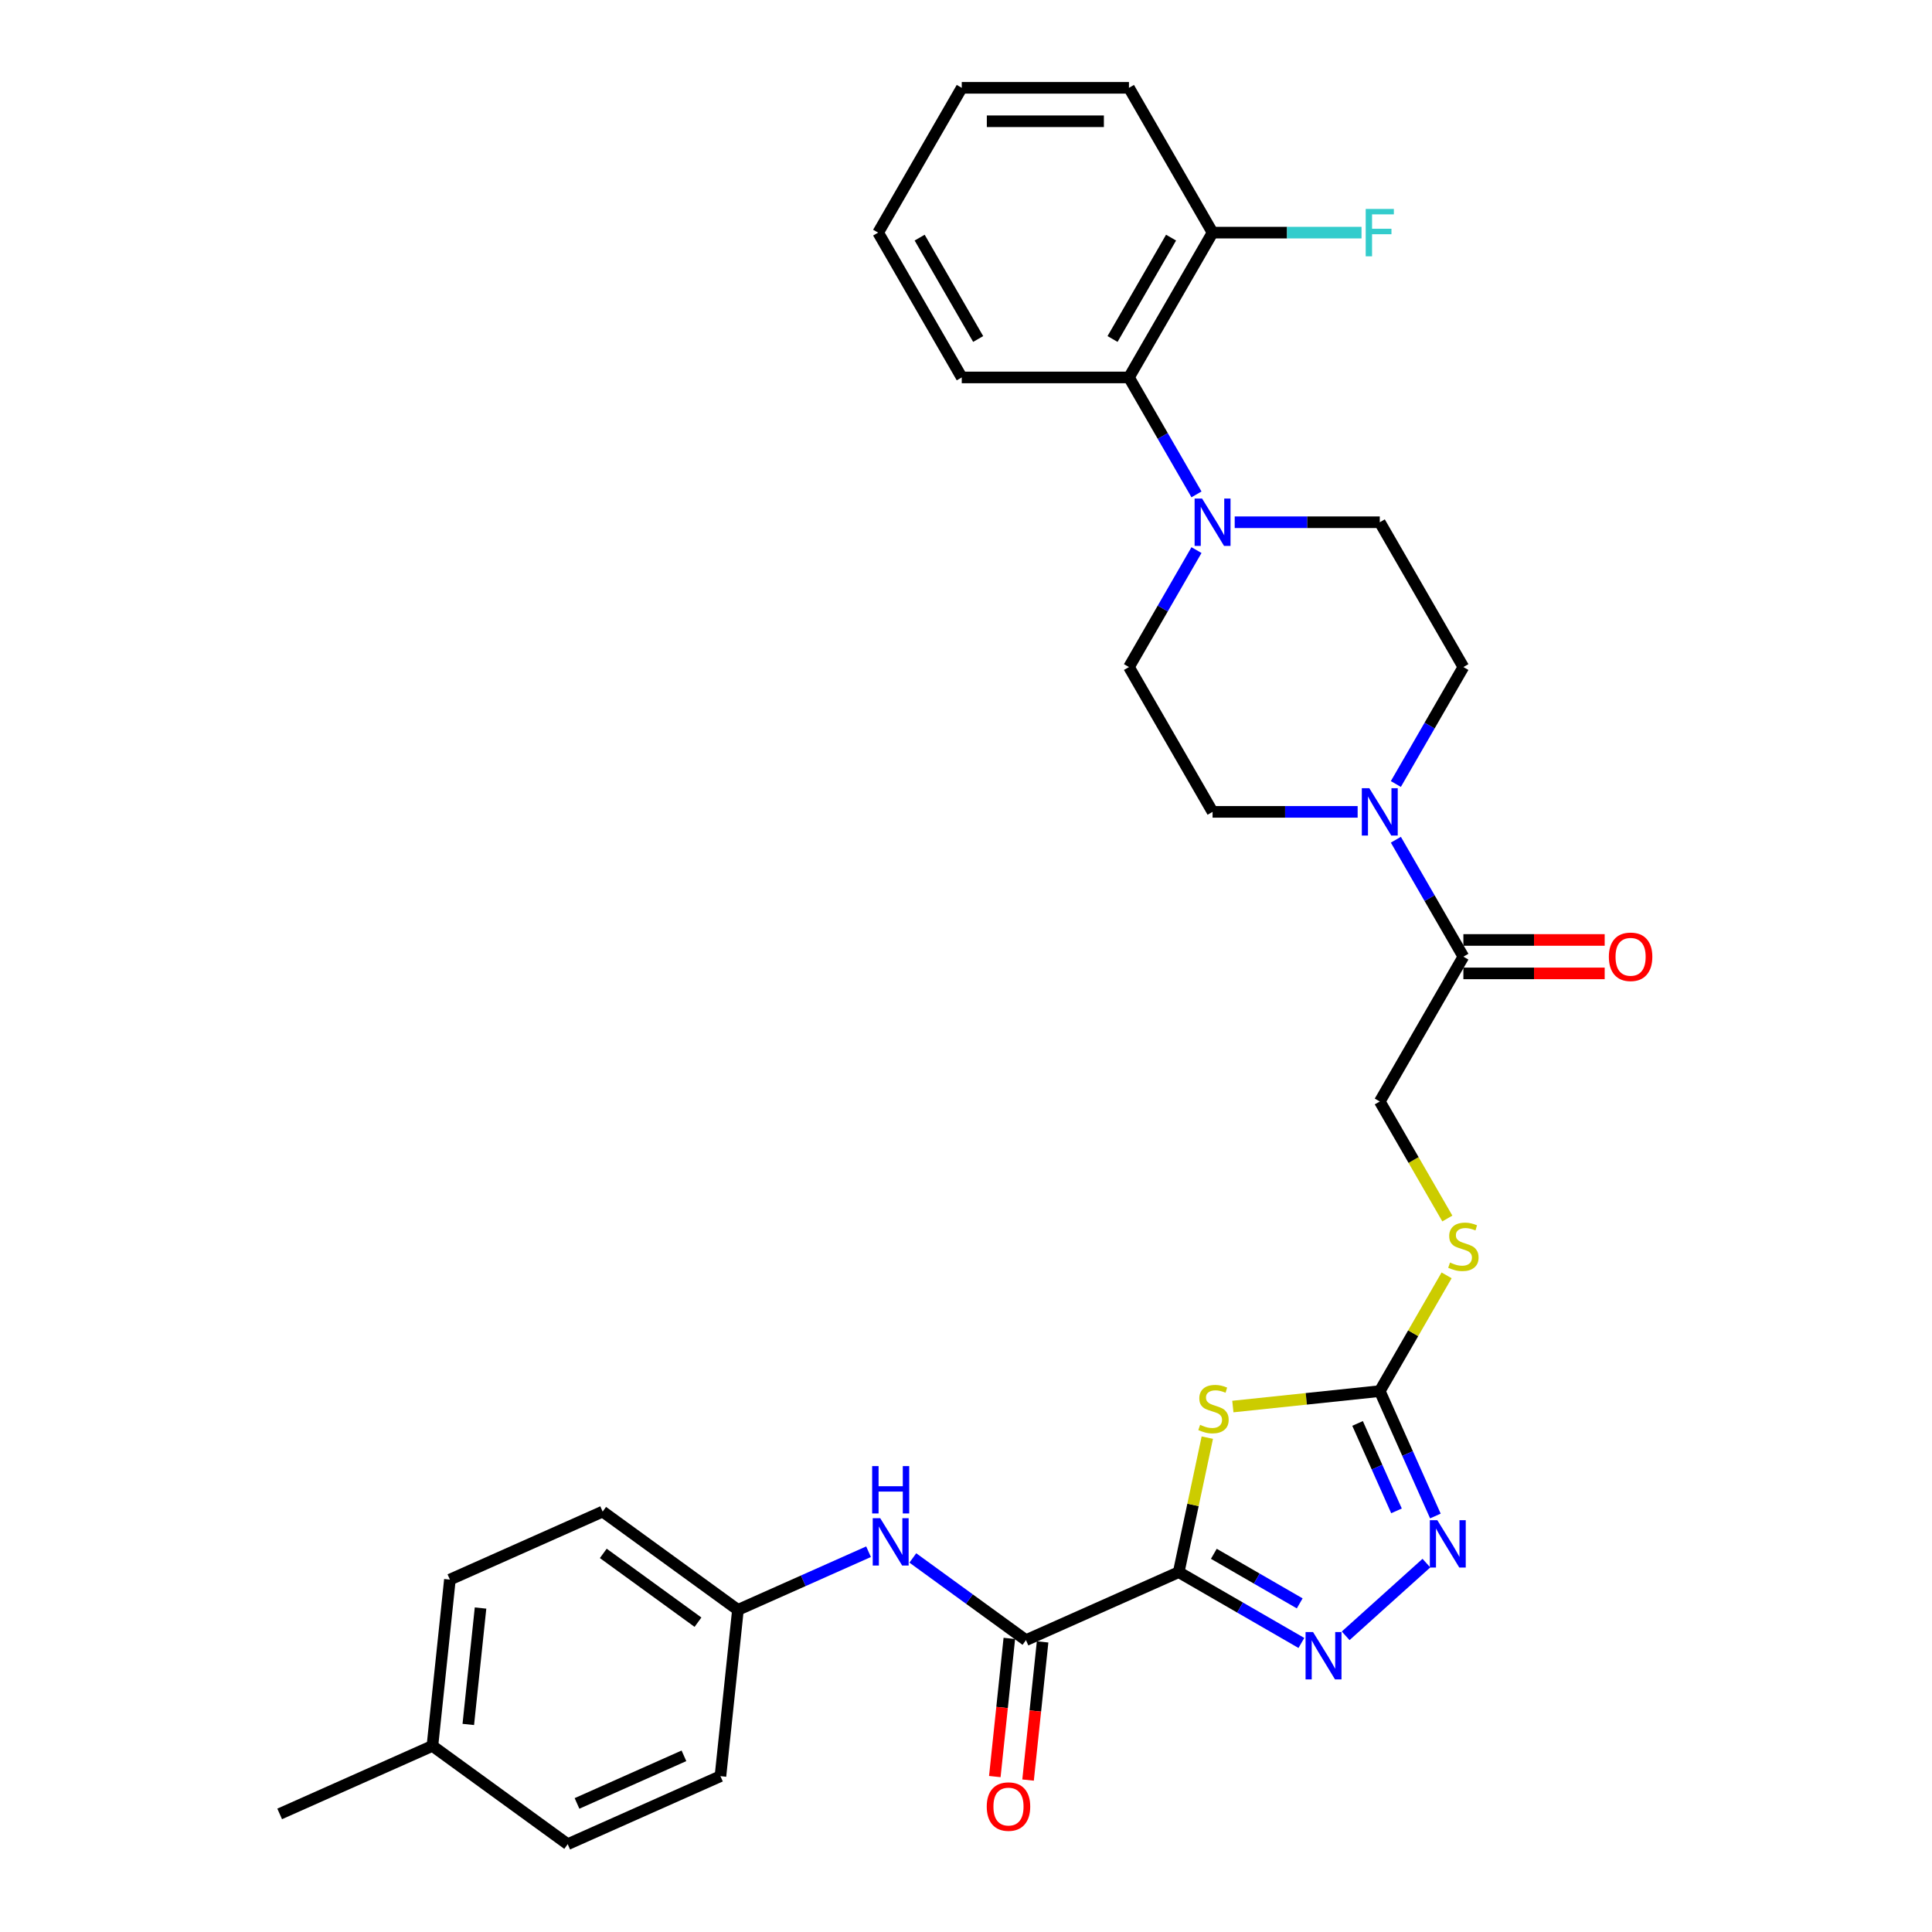 <?xml version='1.0' encoding='iso-8859-1'?>
<svg version='1.1' baseProfile='full'
              xmlns='http://www.w3.org/2000/svg'
                      xmlns:rdkit='http://www.rdkit.org/xml'
                      xmlns:xlink='http://www.w3.org/1999/xlink'
                  xml:space='preserve'
width='1000px' height='1000px' viewBox='0 0 1000 1000'>
<!-- END OF HEADER -->
<rect style='opacity:1.0;fill:#FFFFFF;stroke:none' width='1000' height='1000' x='0' y='0'> </rect>
<path class='bond-0' d='M 610.103,813.736 L 617.501,778.928' style='fill:none;fill-rule:evenodd;stroke:#000000;stroke-width:6px;stroke-linecap:butt;stroke-linejoin:miter;stroke-opacity:1' />
<path class='bond-0' d='M 617.501,778.928 L 624.9,744.121' style='fill:none;fill-rule:evenodd;stroke:#CCCC00;stroke-width:6px;stroke-linecap:butt;stroke-linejoin:miter;stroke-opacity:1' />
<path class='bond-1' d='M 610.103,813.736 L 641.85,832.065' style='fill:none;fill-rule:evenodd;stroke:#000000;stroke-width:6px;stroke-linecap:butt;stroke-linejoin:miter;stroke-opacity:1' />
<path class='bond-1' d='M 641.85,832.065 L 673.597,850.394' style='fill:none;fill-rule:evenodd;stroke:#0000FF;stroke-width:6px;stroke-linecap:butt;stroke-linejoin:miter;stroke-opacity:1' />
<path class='bond-1' d='M 628.282,804.244 L 650.505,817.074' style='fill:none;fill-rule:evenodd;stroke:#000000;stroke-width:6px;stroke-linecap:butt;stroke-linejoin:miter;stroke-opacity:1' />
<path class='bond-1' d='M 650.505,817.074 L 672.728,829.905' style='fill:none;fill-rule:evenodd;stroke:#0000FF;stroke-width:6px;stroke-linecap:butt;stroke-linejoin:miter;stroke-opacity:1' />
<path class='bond-4' d='M 610.103,813.736 L 531.037,848.938' style='fill:none;fill-rule:evenodd;stroke:#000000;stroke-width:6px;stroke-linecap:butt;stroke-linejoin:miter;stroke-opacity:1' />
<path class='bond-2' d='M 638.12,728.025 L 676.146,724.029' style='fill:none;fill-rule:evenodd;stroke:#CCCC00;stroke-width:6px;stroke-linecap:butt;stroke-linejoin:miter;stroke-opacity:1' />
<path class='bond-2' d='M 676.146,724.029 L 714.172,720.032' style='fill:none;fill-rule:evenodd;stroke:#000000;stroke-width:6px;stroke-linecap:butt;stroke-linejoin:miter;stroke-opacity:1' />
<path class='bond-3' d='M 696.515,846.692 L 738.3,809.069' style='fill:none;fill-rule:evenodd;stroke:#0000FF;stroke-width:6px;stroke-linecap:butt;stroke-linejoin:miter;stroke-opacity:1' />
<path class='bond-10' d='M 714.172,720.032 L 731.466,690.077' style='fill:none;fill-rule:evenodd;stroke:#000000;stroke-width:6px;stroke-linecap:butt;stroke-linejoin:miter;stroke-opacity:1' />
<path class='bond-10' d='M 731.466,690.077 L 748.761,660.121' style='fill:none;fill-rule:evenodd;stroke:#CCCC00;stroke-width:6px;stroke-linecap:butt;stroke-linejoin:miter;stroke-opacity:1' />
<path class='bond-31' d='M 714.172,720.032 L 728.563,752.356' style='fill:none;fill-rule:evenodd;stroke:#000000;stroke-width:6px;stroke-linecap:butt;stroke-linejoin:miter;stroke-opacity:1' />
<path class='bond-31' d='M 728.563,752.356 L 742.954,784.679' style='fill:none;fill-rule:evenodd;stroke:#0000FF;stroke-width:6px;stroke-linecap:butt;stroke-linejoin:miter;stroke-opacity:1' />
<path class='bond-31' d='M 702.676,736.77 L 712.75,759.396' style='fill:none;fill-rule:evenodd;stroke:#000000;stroke-width:6px;stroke-linecap:butt;stroke-linejoin:miter;stroke-opacity:1' />
<path class='bond-31' d='M 712.75,759.396 L 722.824,782.022' style='fill:none;fill-rule:evenodd;stroke:#0000FF;stroke-width:6px;stroke-linecap:butt;stroke-linejoin:miter;stroke-opacity:1' />
<path class='bond-8' d='M 531.037,848.938 L 501.757,827.665' style='fill:none;fill-rule:evenodd;stroke:#000000;stroke-width:6px;stroke-linecap:butt;stroke-linejoin:miter;stroke-opacity:1' />
<path class='bond-8' d='M 501.757,827.665 L 472.477,806.392' style='fill:none;fill-rule:evenodd;stroke:#0000FF;stroke-width:6px;stroke-linecap:butt;stroke-linejoin:miter;stroke-opacity:1' />
<path class='bond-16' d='M 522.43,848.034 L 518.671,883.792' style='fill:none;fill-rule:evenodd;stroke:#000000;stroke-width:6px;stroke-linecap:butt;stroke-linejoin:miter;stroke-opacity:1' />
<path class='bond-16' d='M 518.671,883.792 L 514.913,919.55' style='fill:none;fill-rule:evenodd;stroke:#FF0000;stroke-width:6px;stroke-linecap:butt;stroke-linejoin:miter;stroke-opacity:1' />
<path class='bond-16' d='M 539.645,849.843 L 535.886,885.601' style='fill:none;fill-rule:evenodd;stroke:#000000;stroke-width:6px;stroke-linecap:butt;stroke-linejoin:miter;stroke-opacity:1' />
<path class='bond-16' d='M 535.886,885.601 L 532.128,921.36' style='fill:none;fill-rule:evenodd;stroke:#FF0000;stroke-width:6px;stroke-linecap:butt;stroke-linejoin:miter;stroke-opacity:1' />
<path class='bond-5' d='M 722.496,434.639 L 739.971,464.906' style='fill:none;fill-rule:evenodd;stroke:#0000FF;stroke-width:6px;stroke-linecap:butt;stroke-linejoin:miter;stroke-opacity:1' />
<path class='bond-5' d='M 739.971,464.906 L 757.446,495.173' style='fill:none;fill-rule:evenodd;stroke:#000000;stroke-width:6px;stroke-linecap:butt;stroke-linejoin:miter;stroke-opacity:1' />
<path class='bond-11' d='M 722.496,405.801 L 739.971,375.534' style='fill:none;fill-rule:evenodd;stroke:#0000FF;stroke-width:6px;stroke-linecap:butt;stroke-linejoin:miter;stroke-opacity:1' />
<path class='bond-11' d='M 739.971,375.534 L 757.446,345.267' style='fill:none;fill-rule:evenodd;stroke:#000000;stroke-width:6px;stroke-linecap:butt;stroke-linejoin:miter;stroke-opacity:1' />
<path class='bond-12' d='M 702.713,420.22 L 665.168,420.22' style='fill:none;fill-rule:evenodd;stroke:#0000FF;stroke-width:6px;stroke-linecap:butt;stroke-linejoin:miter;stroke-opacity:1' />
<path class='bond-12' d='M 665.168,420.22 L 627.623,420.22' style='fill:none;fill-rule:evenodd;stroke:#000000;stroke-width:6px;stroke-linecap:butt;stroke-linejoin:miter;stroke-opacity:1' />
<path class='bond-6' d='M 619.298,284.733 L 601.824,315' style='fill:none;fill-rule:evenodd;stroke:#0000FF;stroke-width:6px;stroke-linecap:butt;stroke-linejoin:miter;stroke-opacity:1' />
<path class='bond-6' d='M 601.824,315 L 584.349,345.267' style='fill:none;fill-rule:evenodd;stroke:#000000;stroke-width:6px;stroke-linecap:butt;stroke-linejoin:miter;stroke-opacity:1' />
<path class='bond-9' d='M 619.298,255.895 L 601.824,225.628' style='fill:none;fill-rule:evenodd;stroke:#0000FF;stroke-width:6px;stroke-linecap:butt;stroke-linejoin:miter;stroke-opacity:1' />
<path class='bond-9' d='M 601.824,225.628 L 584.349,195.361' style='fill:none;fill-rule:evenodd;stroke:#000000;stroke-width:6px;stroke-linecap:butt;stroke-linejoin:miter;stroke-opacity:1' />
<path class='bond-33' d='M 639.082,270.314 L 676.627,270.314' style='fill:none;fill-rule:evenodd;stroke:#0000FF;stroke-width:6px;stroke-linecap:butt;stroke-linejoin:miter;stroke-opacity:1' />
<path class='bond-33' d='M 676.627,270.314 L 714.172,270.314' style='fill:none;fill-rule:evenodd;stroke:#000000;stroke-width:6px;stroke-linecap:butt;stroke-linejoin:miter;stroke-opacity:1' />
<path class='bond-7' d='M 757.446,495.173 L 714.172,570.126' style='fill:none;fill-rule:evenodd;stroke:#000000;stroke-width:6px;stroke-linecap:butt;stroke-linejoin:miter;stroke-opacity:1' />
<path class='bond-18' d='M 757.446,503.828 L 794.012,503.828' style='fill:none;fill-rule:evenodd;stroke:#000000;stroke-width:6px;stroke-linecap:butt;stroke-linejoin:miter;stroke-opacity:1' />
<path class='bond-18' d='M 794.012,503.828 L 830.579,503.828' style='fill:none;fill-rule:evenodd;stroke:#FF0000;stroke-width:6px;stroke-linecap:butt;stroke-linejoin:miter;stroke-opacity:1' />
<path class='bond-18' d='M 757.446,486.518 L 794.012,486.518' style='fill:none;fill-rule:evenodd;stroke:#000000;stroke-width:6px;stroke-linecap:butt;stroke-linejoin:miter;stroke-opacity:1' />
<path class='bond-18' d='M 794.012,486.518 L 830.579,486.518' style='fill:none;fill-rule:evenodd;stroke:#FF0000;stroke-width:6px;stroke-linecap:butt;stroke-linejoin:miter;stroke-opacity:1' />
<path class='bond-19' d='M 449.559,803.168 L 415.756,818.219' style='fill:none;fill-rule:evenodd;stroke:#0000FF;stroke-width:6px;stroke-linecap:butt;stroke-linejoin:miter;stroke-opacity:1' />
<path class='bond-19' d='M 415.756,818.219 L 381.952,833.269' style='fill:none;fill-rule:evenodd;stroke:#000000;stroke-width:6px;stroke-linecap:butt;stroke-linejoin:miter;stroke-opacity:1' />
<path class='bond-17' d='M 584.349,195.361 L 627.623,120.408' style='fill:none;fill-rule:evenodd;stroke:#000000;stroke-width:6px;stroke-linecap:butt;stroke-linejoin:miter;stroke-opacity:1' />
<path class='bond-17' d='M 575.85,175.463 L 606.141,122.996' style='fill:none;fill-rule:evenodd;stroke:#000000;stroke-width:6px;stroke-linecap:butt;stroke-linejoin:miter;stroke-opacity:1' />
<path class='bond-26' d='M 584.349,195.361 L 497.801,195.361' style='fill:none;fill-rule:evenodd;stroke:#000000;stroke-width:6px;stroke-linecap:butt;stroke-linejoin:miter;stroke-opacity:1' />
<path class='bond-15' d='M 749.141,630.695 L 731.656,600.41' style='fill:none;fill-rule:evenodd;stroke:#CCCC00;stroke-width:6px;stroke-linecap:butt;stroke-linejoin:miter;stroke-opacity:1' />
<path class='bond-15' d='M 731.656,600.41 L 714.172,570.126' style='fill:none;fill-rule:evenodd;stroke:#000000;stroke-width:6px;stroke-linecap:butt;stroke-linejoin:miter;stroke-opacity:1' />
<path class='bond-13' d='M 757.446,345.267 L 714.172,270.314' style='fill:none;fill-rule:evenodd;stroke:#000000;stroke-width:6px;stroke-linecap:butt;stroke-linejoin:miter;stroke-opacity:1' />
<path class='bond-14' d='M 627.623,420.22 L 584.349,345.267' style='fill:none;fill-rule:evenodd;stroke:#000000;stroke-width:6px;stroke-linecap:butt;stroke-linejoin:miter;stroke-opacity:1' />
<path class='bond-20' d='M 627.623,120.408 L 666.172,120.408' style='fill:none;fill-rule:evenodd;stroke:#000000;stroke-width:6px;stroke-linecap:butt;stroke-linejoin:miter;stroke-opacity:1' />
<path class='bond-20' d='M 666.172,120.408 L 704.72,120.408' style='fill:none;fill-rule:evenodd;stroke:#33CCCC;stroke-width:6px;stroke-linecap:butt;stroke-linejoin:miter;stroke-opacity:1' />
<path class='bond-27' d='M 627.623,120.408 L 584.349,45.455' style='fill:none;fill-rule:evenodd;stroke:#000000;stroke-width:6px;stroke-linecap:butt;stroke-linejoin:miter;stroke-opacity:1' />
<path class='bond-22' d='M 381.952,833.269 L 372.905,919.343' style='fill:none;fill-rule:evenodd;stroke:#000000;stroke-width:6px;stroke-linecap:butt;stroke-linejoin:miter;stroke-opacity:1' />
<path class='bond-23' d='M 381.952,833.269 L 311.933,782.397' style='fill:none;fill-rule:evenodd;stroke:#000000;stroke-width:6px;stroke-linecap:butt;stroke-linejoin:miter;stroke-opacity:1' />
<path class='bond-23' d='M 361.275,839.642 L 312.262,804.032' style='fill:none;fill-rule:evenodd;stroke:#000000;stroke-width:6px;stroke-linecap:butt;stroke-linejoin:miter;stroke-opacity:1' />
<path class='bond-21' d='M 223.82,903.674 L 232.867,817.599' style='fill:none;fill-rule:evenodd;stroke:#000000;stroke-width:6px;stroke-linecap:butt;stroke-linejoin:miter;stroke-opacity:1' />
<path class='bond-21' d='M 242.392,892.572 L 248.725,832.32' style='fill:none;fill-rule:evenodd;stroke:#000000;stroke-width:6px;stroke-linecap:butt;stroke-linejoin:miter;stroke-opacity:1' />
<path class='bond-28' d='M 223.82,903.674 L 144.755,938.876' style='fill:none;fill-rule:evenodd;stroke:#000000;stroke-width:6px;stroke-linecap:butt;stroke-linejoin:miter;stroke-opacity:1' />
<path class='bond-32' d='M 223.82,903.674 L 293.84,954.545' style='fill:none;fill-rule:evenodd;stroke:#000000;stroke-width:6px;stroke-linecap:butt;stroke-linejoin:miter;stroke-opacity:1' />
<path class='bond-25' d='M 372.905,919.343 L 293.84,954.545' style='fill:none;fill-rule:evenodd;stroke:#000000;stroke-width:6px;stroke-linecap:butt;stroke-linejoin:miter;stroke-opacity:1' />
<path class='bond-25' d='M 354.005,908.81 L 298.659,933.452' style='fill:none;fill-rule:evenodd;stroke:#000000;stroke-width:6px;stroke-linecap:butt;stroke-linejoin:miter;stroke-opacity:1' />
<path class='bond-24' d='M 311.933,782.397 L 232.867,817.599' style='fill:none;fill-rule:evenodd;stroke:#000000;stroke-width:6px;stroke-linecap:butt;stroke-linejoin:miter;stroke-opacity:1' />
<path class='bond-29' d='M 497.801,195.361 L 454.527,120.408' style='fill:none;fill-rule:evenodd;stroke:#000000;stroke-width:6px;stroke-linecap:butt;stroke-linejoin:miter;stroke-opacity:1' />
<path class='bond-29' d='M 506.3,175.463 L 476.008,122.996' style='fill:none;fill-rule:evenodd;stroke:#000000;stroke-width:6px;stroke-linecap:butt;stroke-linejoin:miter;stroke-opacity:1' />
<path class='bond-34' d='M 584.349,45.455 L 497.801,45.455' style='fill:none;fill-rule:evenodd;stroke:#000000;stroke-width:6px;stroke-linecap:butt;stroke-linejoin:miter;stroke-opacity:1' />
<path class='bond-34' d='M 571.367,62.764 L 510.783,62.764' style='fill:none;fill-rule:evenodd;stroke:#000000;stroke-width:6px;stroke-linecap:butt;stroke-linejoin:miter;stroke-opacity:1' />
<path class='bond-30' d='M 454.527,120.408 L 497.801,45.455' style='fill:none;fill-rule:evenodd;stroke:#000000;stroke-width:6px;stroke-linecap:butt;stroke-linejoin:miter;stroke-opacity:1' />
<path  class='atom-1' d='M 621.173 737.491
Q 621.45 737.595, 622.593 738.08
Q 623.735 738.565, 624.982 738.876
Q 626.263 739.153, 627.509 739.153
Q 629.828 739.153, 631.178 738.045
Q 632.529 736.903, 632.529 734.93
Q 632.529 733.579, 631.836 732.749
Q 631.178 731.918, 630.14 731.468
Q 629.101 731.018, 627.37 730.498
Q 625.189 729.84, 623.874 729.217
Q 622.593 728.594, 621.658 727.279
Q 620.758 725.963, 620.758 723.747
Q 620.758 720.666, 622.835 718.762
Q 624.947 716.858, 629.101 716.858
Q 631.94 716.858, 635.16 718.208
L 634.363 720.874
Q 631.421 719.662, 629.205 719.662
Q 626.816 719.662, 625.501 720.666
Q 624.185 721.636, 624.22 723.332
Q 624.22 724.648, 624.878 725.444
Q 625.57 726.24, 626.539 726.69
Q 627.543 727.14, 629.205 727.659
Q 631.421 728.352, 632.736 729.044
Q 634.052 729.737, 634.987 731.156
Q 635.956 732.541, 635.956 734.93
Q 635.956 738.322, 633.671 740.157
Q 631.421 741.957, 627.647 741.957
Q 625.466 741.957, 623.805 741.473
Q 622.177 741.023, 620.239 740.226
L 621.173 737.491
' fill='#CCCC00'/>
<path  class='atom-2' d='M 679.638 844.755
L 687.67 857.737
Q 688.466 859.018, 689.747 861.338
Q 691.028 863.657, 691.097 863.795
L 691.097 844.755
L 694.351 844.755
L 694.351 869.265
L 690.993 869.265
L 682.373 855.071
Q 681.369 853.41, 680.296 851.506
Q 679.257 849.602, 678.946 849.013
L 678.946 869.265
L 675.761 869.265
L 675.761 844.755
L 679.638 844.755
' fill='#0000FF'/>
<path  class='atom-4' d='M 743.956 786.843
L 751.988 799.825
Q 752.784 801.106, 754.065 803.425
Q 755.346 805.745, 755.415 805.883
L 755.415 786.843
L 758.669 786.843
L 758.669 811.353
L 755.311 811.353
L 746.691 797.159
Q 745.687 795.498, 744.614 793.593
Q 743.575 791.689, 743.264 791.101
L 743.264 811.353
L 740.079 811.353
L 740.079 786.843
L 743.956 786.843
' fill='#0000FF'/>
<path  class='atom-6' d='M 708.754 407.965
L 716.785 420.947
Q 717.582 422.228, 718.862 424.547
Q 720.143 426.867, 720.213 427.005
L 720.213 407.965
L 723.467 407.965
L 723.467 432.475
L 720.109 432.475
L 711.489 418.281
Q 710.485 416.619, 709.411 414.715
Q 708.373 412.811, 708.061 412.223
L 708.061 432.475
L 704.876 432.475
L 704.876 407.965
L 708.754 407.965
' fill='#0000FF'/>
<path  class='atom-7' d='M 622.205 258.058
L 630.237 271.041
Q 631.033 272.322, 632.314 274.641
Q 633.595 276.961, 633.664 277.099
L 633.664 258.058
L 636.919 258.058
L 636.919 282.569
L 633.56 282.569
L 624.94 268.375
Q 623.936 266.713, 622.863 264.809
Q 621.824 262.905, 621.513 262.317
L 621.513 282.569
L 618.328 282.569
L 618.328 258.058
L 622.205 258.058
' fill='#0000FF'/>
<path  class='atom-9' d='M 455.6 785.811
L 463.632 798.793
Q 464.428 800.074, 465.709 802.394
Q 466.99 804.713, 467.059 804.852
L 467.059 785.811
L 470.313 785.811
L 470.313 810.322
L 466.955 810.322
L 458.335 796.128
Q 457.331 794.466, 456.258 792.562
Q 455.219 790.658, 454.908 790.069
L 454.908 810.322
L 451.723 810.322
L 451.723 785.811
L 455.6 785.811
' fill='#0000FF'/>
<path  class='atom-9' d='M 451.428 758.85
L 454.752 758.85
L 454.752 769.27
L 467.284 769.27
L 467.284 758.85
L 470.608 758.85
L 470.608 783.36
L 467.284 783.36
L 467.284 772.04
L 454.752 772.04
L 454.752 783.36
L 451.428 783.36
L 451.428 758.85
' fill='#0000FF'/>
<path  class='atom-11' d='M 750.522 653.492
Q 750.799 653.595, 751.941 654.08
Q 753.084 654.565, 754.33 654.876
Q 755.611 655.153, 756.857 655.153
Q 759.177 655.153, 760.527 654.045
Q 761.877 652.903, 761.877 650.93
Q 761.877 649.58, 761.185 648.749
Q 760.527 647.918, 759.488 647.468
Q 758.45 647.018, 756.719 646.498
Q 754.538 645.841, 753.222 645.218
Q 751.941 644.594, 751.007 643.279
Q 750.106 641.963, 750.106 639.748
Q 750.106 636.667, 752.184 634.762
Q 754.295 632.858, 758.45 632.858
Q 761.288 632.858, 764.508 634.209
L 763.712 636.874
Q 760.769 635.663, 758.554 635.663
Q 756.165 635.663, 754.849 636.667
Q 753.534 637.636, 753.568 639.332
Q 753.568 640.648, 754.226 641.444
Q 754.919 642.24, 755.888 642.69
Q 756.892 643.14, 758.554 643.66
Q 760.769 644.352, 762.085 645.044
Q 763.4 645.737, 764.335 647.156
Q 765.304 648.541, 765.304 650.93
Q 765.304 654.322, 763.019 656.157
Q 760.769 657.957, 756.996 657.957
Q 754.815 657.957, 753.153 657.473
Q 751.526 657.023, 749.587 656.226
L 750.522 653.492
' fill='#CCCC00'/>
<path  class='atom-17' d='M 510.739 935.082
Q 510.739 929.196, 513.647 925.908
Q 516.555 922.619, 521.99 922.619
Q 527.426 922.619, 530.334 925.908
Q 533.242 929.196, 533.242 935.082
Q 533.242 941.036, 530.299 944.429
Q 527.356 947.787, 521.99 947.787
Q 516.59 947.787, 513.647 944.429
Q 510.739 941.071, 510.739 935.082
M 521.99 945.018
Q 525.729 945.018, 527.737 942.525
Q 529.78 939.998, 529.78 935.082
Q 529.78 930.27, 527.737 927.846
Q 525.729 925.388, 521.99 925.388
Q 518.251 925.388, 516.209 927.812
Q 514.201 930.235, 514.201 935.082
Q 514.201 940.032, 516.209 942.525
Q 518.251 945.018, 521.99 945.018
' fill='#FF0000'/>
<path  class='atom-19' d='M 832.743 495.242
Q 832.743 489.357, 835.651 486.068
Q 838.559 482.779, 843.994 482.779
Q 849.429 482.779, 852.337 486.068
Q 855.245 489.357, 855.245 495.242
Q 855.245 501.197, 852.303 504.589
Q 849.36 507.947, 843.994 507.947
Q 838.593 507.947, 835.651 504.589
Q 832.743 501.231, 832.743 495.242
M 843.994 505.178
Q 847.733 505.178, 849.741 502.685
Q 851.783 500.158, 851.783 495.242
Q 851.783 490.43, 849.741 488.007
Q 847.733 485.549, 843.994 485.549
Q 840.255 485.549, 838.213 487.972
Q 836.205 490.395, 836.205 495.242
Q 836.205 500.193, 838.213 502.685
Q 840.255 505.178, 843.994 505.178
' fill='#FF0000'/>
<path  class='atom-21' d='M 706.884 108.152
L 721.459 108.152
L 721.459 110.957
L 710.173 110.957
L 710.173 118.4
L 720.213 118.4
L 720.213 121.238
L 710.173 121.238
L 710.173 132.663
L 706.884 132.663
L 706.884 108.152
' fill='#33CCCC'/>
</svg>
